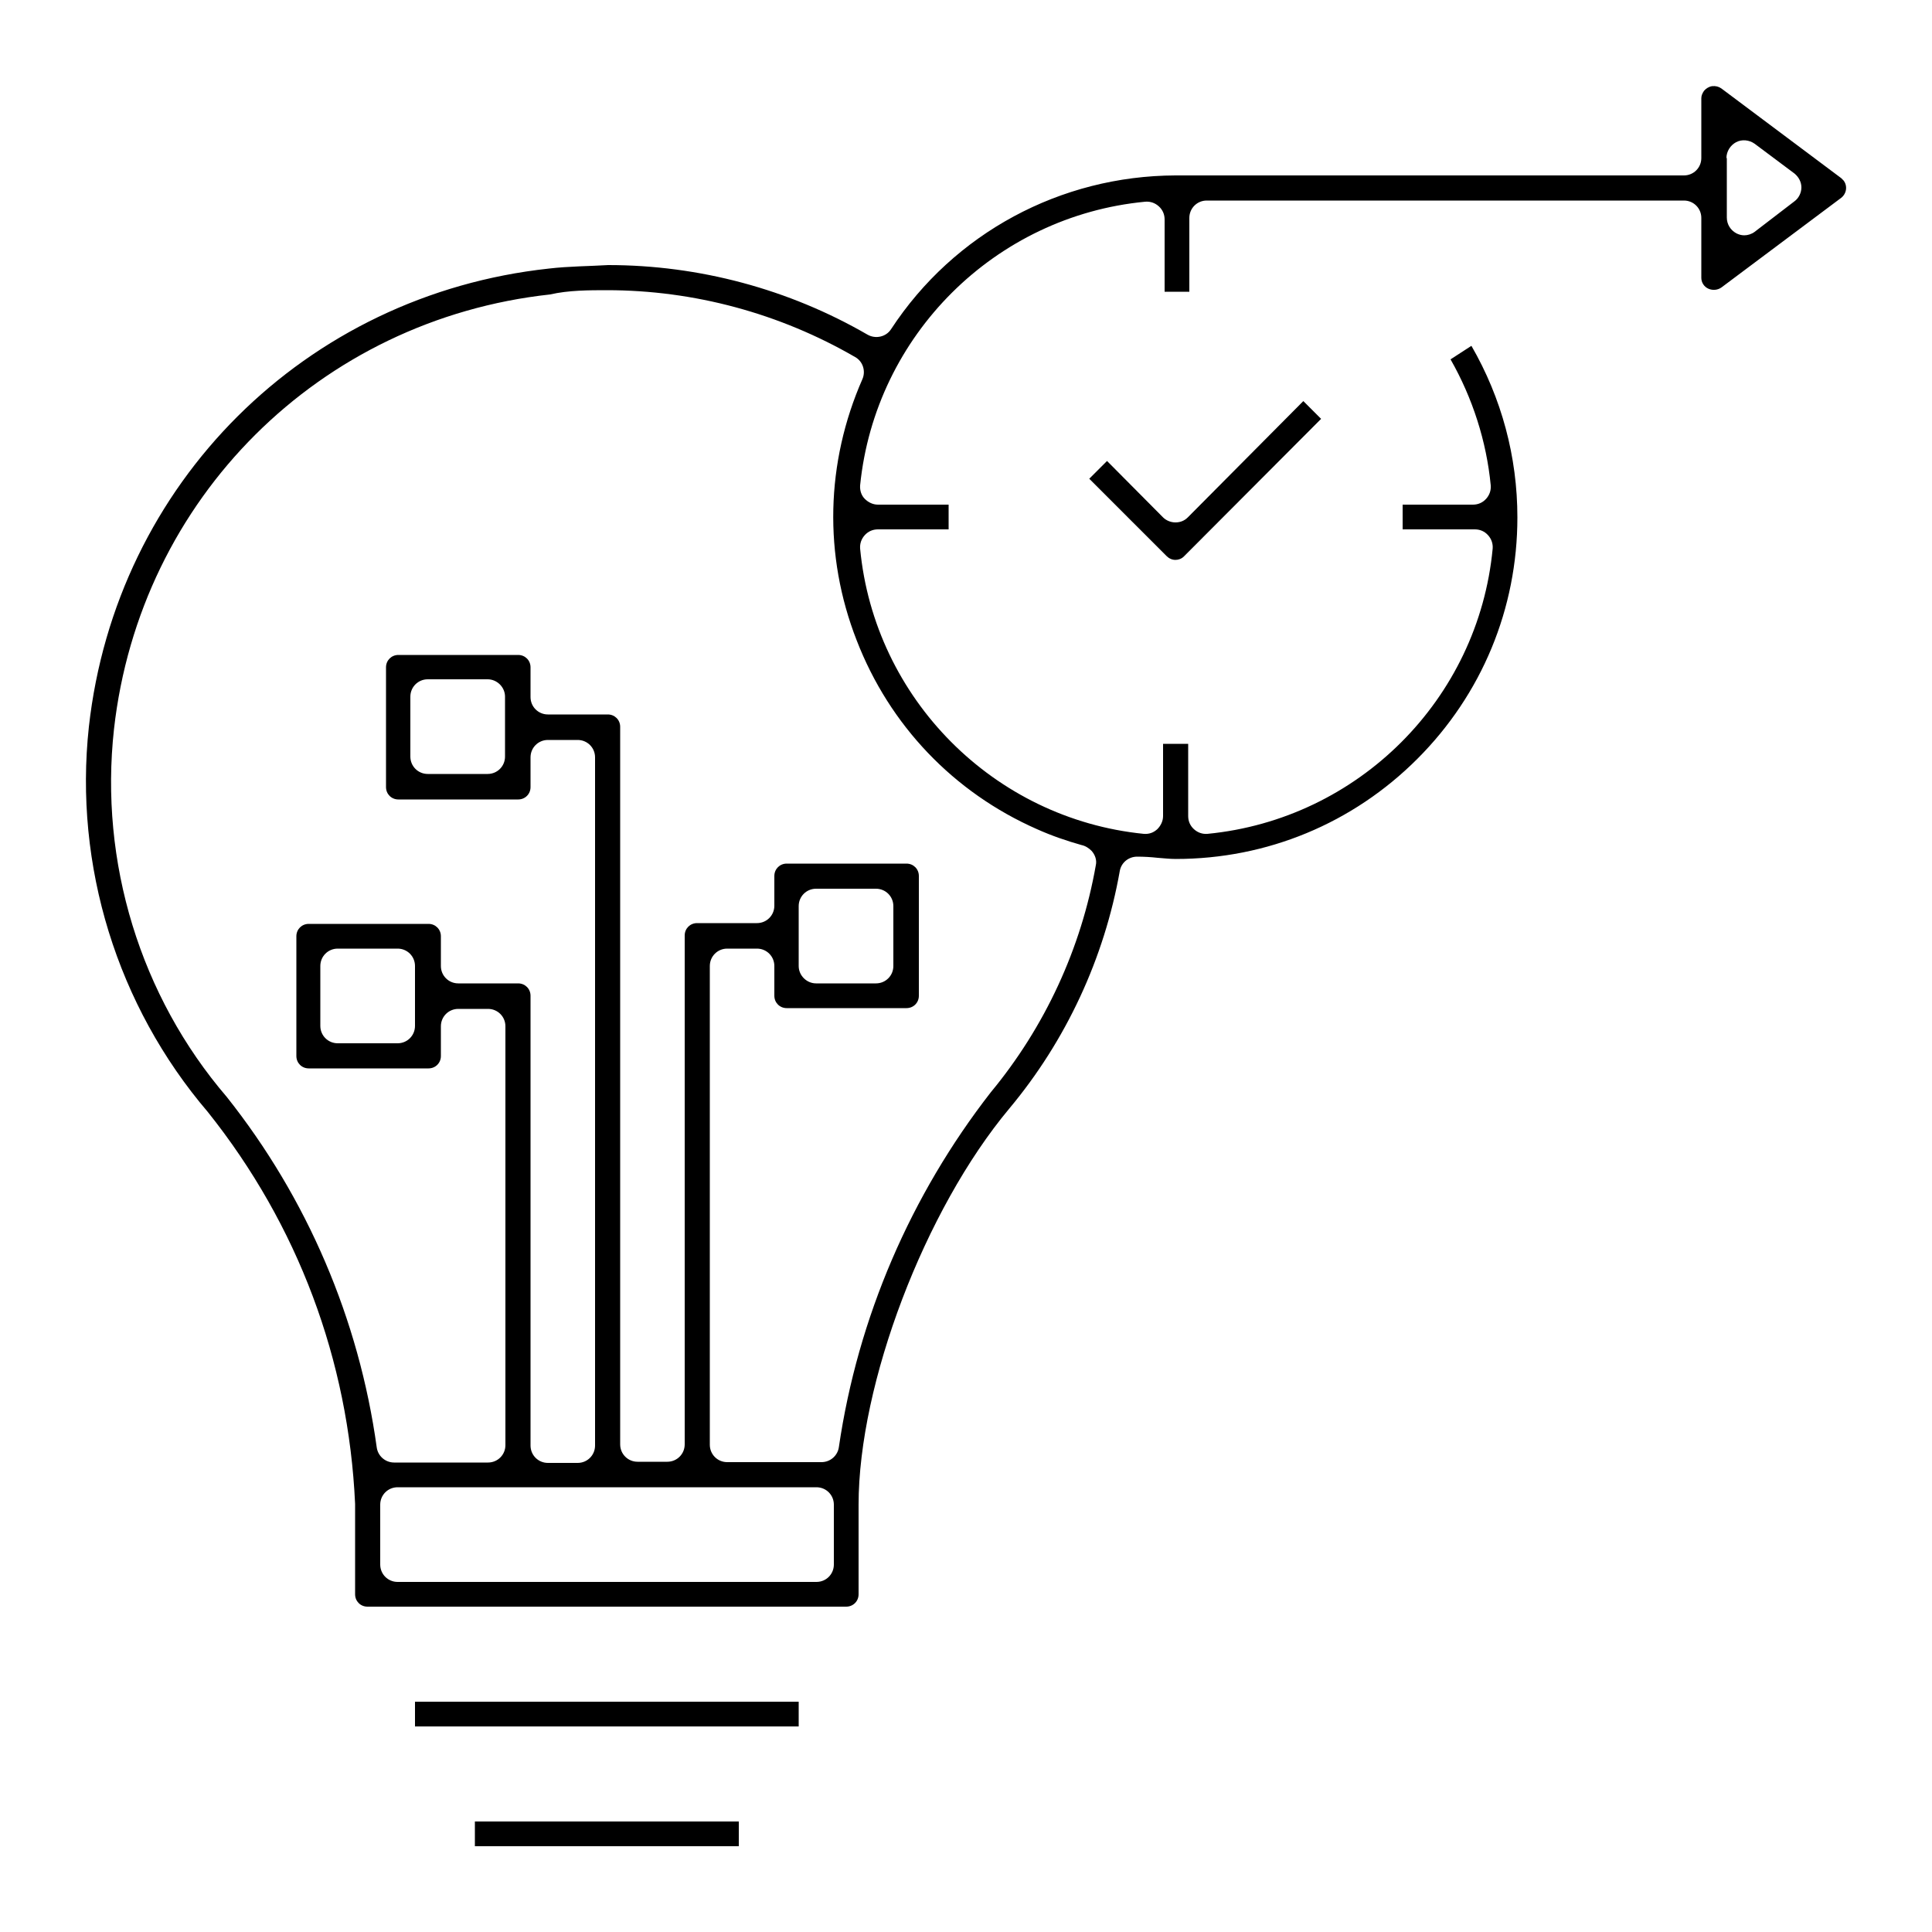 <svg xmlns="http://www.w3.org/2000/svg" xmlns:xlink="http://www.w3.org/1999/xlink" id="Capa_1" x="0px" y="0px" viewBox="0 0 500 500" style="enable-background:new 0 0 500 500;" xml:space="preserve"><g>	<path d="M476.5,51.2c1.4-1.1,1.7-3.1,0.6-4.5c0,0-0.6-0.6-0.6-0.6l-31-23.2c-0.7-0.5-1.5-0.7-2.4-0.6c-0.8,0.1-1.6,0.6-2.1,1.2   c-0.4,0.6-0.7,1.2-0.7,1.9v15.5c0,2.5-2,4.5-4.5,4.5H304.2c-29.7,0.1-57.3,14.9-73.6,39.8c-1.3,2-4,2.6-6.1,1.4   c-20.4-11.8-43.6-18-67.1-18c-4.9,0.3-10.2,0.3-15.3,0.9C79,76.3,30,125.1,23,188.1c-3.9,35.9,7.3,72.2,30.8,99.7   C77.1,317,90.2,352,91.9,389.2l0,23.4c0,1.8,1.4,3.2,3.2,3.2H219c1.8,0,3.2-1.4,3.2-3.2v-23.2c0-31.3,17.1-76.3,39-102.5   c14.7-17.6,24.6-38.9,28.6-61.5c0.4-2.2,2.3-3.7,4.5-3.7c1.7,0,3.5,0.1,5.3,0.3c1.5,0.1,3.1,0.3,4.6,0.3c0,0,0,0,0.1,0   c23.6,0,45.8-9.2,62.5-25.9c16.7-16.7,25.9-38.9,25.9-62.5c0-15.7-4.1-30.9-11.9-44.4l-5.4,3.5c5.7,10,9.3,21.2,10.4,32.6   c0.1,1.3-0.3,2.5-1.2,3.5c-0.9,1-2.1,1.5-3.4,1.5H363v6.4h18.7c1.3,0,2.5,0.5,3.4,1.5c0.9,1,1.3,2.2,1.2,3.5   c-3.7,39-34.8,70-73.8,73.8c-1.3,0.1-2.5-0.3-3.5-1.2c-1-0.9-1.5-2.1-1.5-3.4v-18.7H301v18.7c0,1.3-0.6,2.5-1.5,3.4   c-1,0.9-2.1,1.3-3.5,1.2c-38.8-3.9-69.7-35-73.4-73.8c-0.1-1.3,0.3-2.5,1.2-3.5c0.9-1,2.1-1.5,3.4-1.5h18.3v-6.4h-18.3   c-1.3,0-2.5-0.6-3.4-1.5s-1.3-2.2-1.2-3.5c3.9-38.8,34.9-69.7,73.8-73.4c1.3-0.1,2.5,0.3,3.5,1.2c1,0.9,1.5,2.1,1.5,3.4v18.7h6.4   V56.4c0-2.5,2-4.5,4.5-4.5h123.5c2.5,0,4.5,2,4.5,4.5v15.5c0,1.2,0.7,2.3,1.8,2.8c1.1,0.5,2.4,0.4,3.4-0.3L476.5,51.2z M446.8,40.9   c0-1.7,1-3.3,2.5-4.1c1.5-0.8,3.4-0.6,4.8,0.4l10.3,7.7c1.1,0.9,1.8,2.2,1.8,3.6s-0.7,2.8-1.8,3.6L454.1,60   c-0.8,0.6-1.8,0.9-2.7,0.9c-0.7,0-1.4-0.2-2-0.5c-1.5-0.8-2.5-2.3-2.5-4.1V40.9z M215.8,404.9c0,2.5-2,4.5-4.5,4.5H102.9   c-2.5,0-4.5-2-4.5-4.5v-15.5c0-2.5,2-4.5,4.5-4.5h108.4c2.5,0,4.5,2,4.5,4.5V404.9z M223.2,98.1c-9.5,21.6-10.1,45.6-1.5,67.6   c8.5,22,25.1,39.4,46.7,48.9c3.8,1.7,7.6,3,11.5,4.1c1,0.2,1.9,0.8,2.6,1.5c0.9,1,1.4,2.4,1.1,3.7c-3.8,21.6-13.2,41.9-27.2,58.8   c-20.7,26.6-34.4,58.3-39.3,91.8c-0.3,2.2-2.2,3.9-4.5,3.9h-24.4c-2.5,0-4.5-2-4.5-4.5V250c0-2.5,2-4.5,4.5-4.5h7.7   c2.5,0,4.5,2,4.5,4.5v7.7c0,1.8,1.4,3.2,3.2,3.2h31c1.8,0,3.2-1.4,3.2-3.2v-31c0-1.8-1.4-3.2-3.2-3.2h-31c-1.8,0-3.2,1.4-3.2,3.2   v7.7c0,2.5-2,4.5-4.5,4.5h-15.5c-1.8,0-3.2,1.4-3.2,3.2v131.7c0,2.5-2,4.5-4.5,4.5h-7.7c-2.5,0-4.5-2-4.5-4.5V188.1   c0-1.8-1.4-3.2-3.2-3.2h-15.5c-2.5,0-4.5-2-4.5-4.5v-7.7c0-1.8-1.4-3.2-3.2-3.2h-31c-1.8,0-3.2,1.4-3.2,3.2v31   c0,1.8,1.4,3.2,3.2,3.2h31c1.8,0,3.2-1.4,3.2-3.2v-7.7c0-2.5,2-4.5,4.5-4.5h7.7c2.5,0,4.5,2,4.5,4.5v178.1c0,2.5-2,4.5-4.5,4.5   h-7.7c-2.5,0-4.5-2-4.5-4.5V257.7c0-1.8-1.4-3.2-3.2-3.2h-15.5c-2.5,0-4.5-2-4.5-4.5v-7.7c0-1.8-1.4-3.2-3.2-3.2h-31   c-1.8,0-3.2,1.4-3.2,3.2v31c0,1.8,1.4,3.2,3.2,3.2h31c1.8,0,3.2-1.4,3.2-3.2v-7.7c0-2.5,2-4.5,4.5-4.5h7.7c2.5,0,4.5,2,4.5,4.5   v108.4c0,2.5-2,4.5-4.5,4.5h-24.3c-2.3,0-4.2-1.7-4.5-3.9c-4.6-33.2-18-64.5-38.8-90.7c-22.4-26.1-33-60.8-29.2-95.2   C36.2,129,82.7,82.7,142.4,76.2c4.7-1.1,10.2-1.1,14.7-1.1c22.5,0,44.7,6,64.2,17.3C223.3,93.5,224.1,96,223.2,98.1z M206.7,250   v-15.5c0-2.5,2-4.5,4.5-4.5h15.5c2.5,0,4.5,2,4.5,4.5V250c0,2.5-2,4.5-4.5,4.5h-15.5C208.8,254.5,206.7,252.5,206.7,250z    M130.7,180.3v15.5c0,2.5-2,4.5-4.5,4.5h-15.5c-2.5,0-4.5-2-4.5-4.5v-15.5c0-2.5,2-4.5,4.5-4.5h15.5   C128.6,175.8,130.7,177.8,130.7,180.3z M107.4,250v15.5c0,2.5-2,4.5-4.5,4.5H87.4c-2.5,0-4.5-2-4.5-4.5V250c0-2.5,2-4.5,4.5-4.5   h15.5C105.4,245.5,107.4,247.5,107.4,250z"></path>	<rect x="107.4" y="440.4" width="99.3" height="6.4"></rect>	<rect x="122.9" y="471.4" width="68.3" height="6.4"></rect>	<path d="M307.4,133.9c-0.9,0.9-2,1.3-3.2,1.3c-1.2,0-2.4-0.5-3.2-1.3l-14.5-14.6l-4.6,4.6l20,20c0.6,0.6,1.4,1,2.3,1c0,0,0,0,0,0   c0.8,0,1.6-0.3,2.2-0.9c0.1-0.1,0.1-0.1,0.2-0.2l35.3-35.4l-4.6-4.6L307.4,133.9z"></path></g></svg>